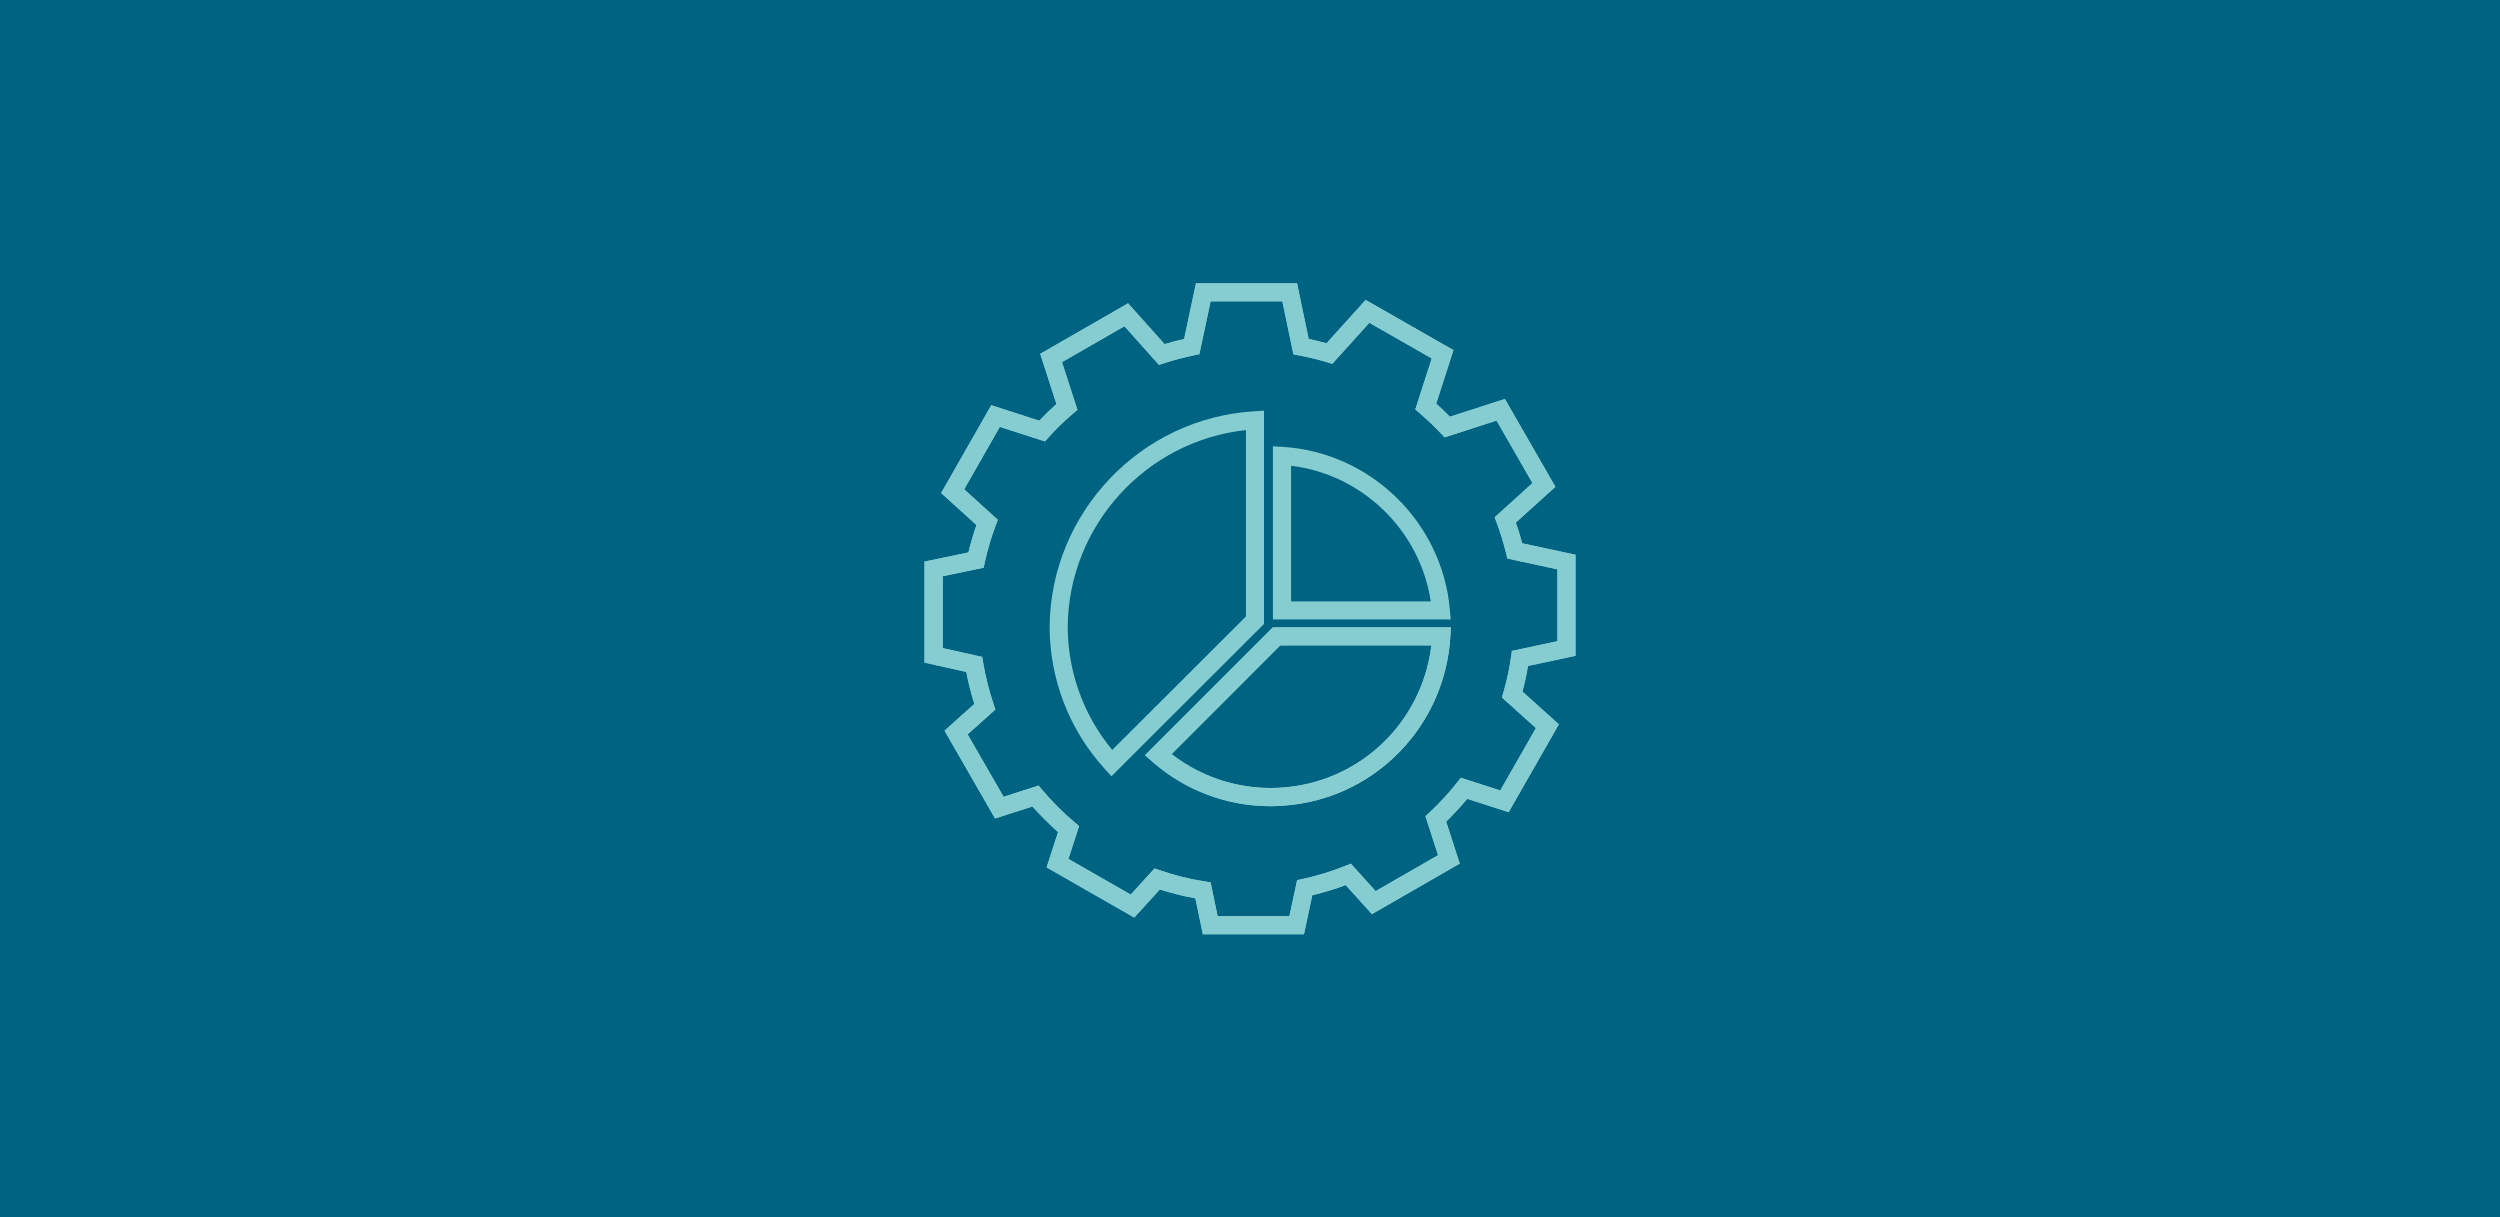 <svg xmlns="http://www.w3.org/2000/svg" xmlns:xlink="http://www.w3.org/1999/xlink" id="ICON_Pfad" x="0px" y="0px" viewBox="0 0 384 187" xml:space="preserve"><rect fill="#006382" width="384" height="187"></rect><g>	<path fill="#86CDD2" d="M200.29,143.5h-15.53l-1.15-5.52c-1.85-0.33-3.68-0.79-5.46-1.36l-3.93,4.32l-13.46-7.71l1.76-5.43  c-1.39-1.22-2.71-2.54-3.93-3.93l-5.75,1.85l-7.76-13.49l4.58-4.1c-0.5-1.6-0.92-3.25-1.24-4.92l-6.42-1.43V86.26l6.75-1.41  c0.34-1.42,0.76-2.83,1.24-4.21l-5.43-4.91l7.7-13.49l7.38,2.38c0.83-0.88,1.72-1.74,2.63-2.56l-2.49-7.71l13.49-7.76l5.61,6.27  c0.97-0.3,1.98-0.56,3-0.79l1.82-8.55h15.53l1.78,8.54c0.91,0.19,1.83,0.42,2.74,0.67l6.01-6.66l13.49,7.71L220.6,62  c0.73,0.65,1.43,1.32,2.1,2.01l8.45-2.73l7.76,13.49l-6.08,5.5c0.37,1.06,0.7,2.13,0.98,3.18l8.19,1.76v15.52l-7.3,1.56  c-0.22,1.32-0.5,2.64-0.85,3.94l5.59,5.03l-7.71,13.49l-6.37-2.05c-0.99,1.2-2.07,2.37-3.23,3.5l2.09,6.45l-13.49,7.76l-4.03-4.46  c-1.7,0.63-3.42,1.16-5.13,1.56L200.29,143.5z M187.02,140.72h11.03l1.19-5.53l0.88-0.19c2.16-0.46,4.33-1.13,6.47-1.98l0.9-0.36  l3.81,4.22l9.59-5.52l-1.94-5.98l0.64-0.6c1.55-1.45,2.96-2.98,4.19-4.55l0.6-0.76l6.06,1.95l5.48-9.59l-5.22-4.69l0.24-0.84  c0.51-1.77,0.9-3.57,1.15-5.36l0.14-0.96l6.99-1.49V87.45l-7.69-1.66l-0.2-0.85c-0.37-1.51-0.85-3.06-1.42-4.6l-0.33-0.88  l5.81-5.26l-5.52-9.6l-7.98,2.58l-0.6-0.64c-0.98-1.05-2.06-2.07-3.2-3.05l-0.7-0.6l2.53-7.83l-9.59-5.48l-5.69,6.3l-0.84-0.25  c-1.41-0.42-2.83-0.77-4.22-1.03l-0.91-0.17l-1.7-8.14h-11.02l-1.73,8.12l-0.89,0.18c-1.54,0.32-3.04,0.71-4.45,1.18l-0.86,0.28  l-5.31-5.94l-9.59,5.52l2.37,7.32l-0.7,0.6c-1.32,1.12-2.56,2.33-3.69,3.58l-0.6,0.67l-6.93-2.23l-5.47,9.59l5.16,4.68l-0.33,0.88  c-0.68,1.82-1.24,3.7-1.65,5.6l-0.19,0.88l-6.29,1.31v11.04l6.06,1.35l0.16,0.92c0.36,2.15,0.9,4.26,1.58,6.29l0.29,0.87  l-4.26,3.82l5.52,9.59l5.37-1.73l0.6,0.71c1.49,1.77,3.14,3.42,4.91,4.91l0.72,0.6l-1.64,5.05l9.57,5.48l3.66-4.02l0.86,0.3  c2.19,0.76,4.48,1.33,6.8,1.69l0.95,0.15L187.02,140.72z"></path></g><g>	<path fill="#86CDD2" d="M200.29,143.5h-15.53l-1.15-5.52c-1.85-0.33-3.68-0.79-5.46-1.36l-3.93,4.32l-13.46-7.71l1.76-5.43  c-1.39-1.22-2.71-2.54-3.93-3.93l-5.75,1.85l-7.76-13.49l4.58-4.1c-0.5-1.6-0.92-3.25-1.24-4.92l-6.42-1.43V86.26l6.75-1.41  c0.34-1.42,0.76-2.83,1.24-4.21l-5.43-4.91l7.7-13.49l7.38,2.38c0.83-0.88,1.72-1.74,2.63-2.56l-2.49-7.71l13.49-7.76l5.61,6.27  c0.97-0.3,1.98-0.56,3-0.79l1.82-8.55h15.53l1.78,8.54c0.91,0.19,1.83,0.42,2.74,0.67l6.01-6.66l13.49,7.71L220.6,62  c0.73,0.65,1.43,1.32,2.1,2.01l8.45-2.73l7.76,13.49l-6.08,5.5c0.37,1.06,0.7,2.13,0.98,3.18l8.19,1.76v15.52l-7.3,1.56  c-0.22,1.32-0.5,2.64-0.85,3.94l5.59,5.03l-7.71,13.49l-6.37-2.05c-0.99,1.2-2.07,2.37-3.23,3.5l2.09,6.45l-13.49,7.76l-4.03-4.46  c-1.7,0.63-3.42,1.16-5.13,1.56L200.29,143.5z M187.02,140.72h11.03l1.19-5.53l0.88-0.19c2.16-0.46,4.33-1.13,6.47-1.98l0.9-0.36  l3.81,4.22l9.59-5.52l-1.94-5.98l0.64-0.6c1.55-1.45,2.96-2.98,4.19-4.55l0.6-0.76l6.06,1.95l5.48-9.59l-5.22-4.69l0.24-0.84  c0.51-1.77,0.9-3.57,1.15-5.36l0.14-0.96l6.99-1.49V87.45l-7.69-1.66l-0.2-0.85c-0.37-1.51-0.85-3.06-1.42-4.6l-0.33-0.88  l5.81-5.26l-5.52-9.6l-7.98,2.58l-0.6-0.64c-0.98-1.05-2.06-2.07-3.2-3.05l-0.7-0.6l2.53-7.83l-9.59-5.48l-5.69,6.3l-0.84-0.25  c-1.41-0.42-2.83-0.77-4.22-1.03l-0.91-0.17l-1.7-8.14h-11.02l-1.73,8.12l-0.89,0.18c-1.54,0.32-3.04,0.71-4.45,1.18l-0.86,0.28  l-5.31-5.94l-9.59,5.52l2.37,7.32l-0.7,0.6c-1.32,1.12-2.56,2.33-3.69,3.58l-0.6,0.67l-6.93-2.23l-5.47,9.59l5.16,4.68l-0.33,0.88  c-0.68,1.82-1.24,3.7-1.65,5.6l-0.19,0.88l-6.29,1.31v11.04l6.06,1.35l0.16,0.92c0.36,2.15,0.9,4.26,1.58,6.29l0.29,0.87  l-4.26,3.82l5.52,9.59l5.37-1.73l0.6,0.71c1.49,1.77,3.14,3.42,4.91,4.91l0.72,0.6l-1.64,5.05l9.57,5.48l3.66-4.02l0.86,0.3  c2.19,0.76,4.48,1.33,6.8,1.69l0.95,0.15L187.02,140.72z"></path></g><g>	<path fill="#86CDD2" d="M195.15,123.83c-6.7,0-13.09-2.4-18.17-6.85l-1.11-0.98l19.64-19.64h27.35l-0.09,1.47  c-0.36,6.11-2.78,12-6.8,16.58c-4.87,5.55-11.6,8.87-18.97,9.35C196.39,123.81,195.77,123.83,195.15,123.83z M179.96,115.83  c10.29,8,25.21,6.68,33.92-3.25c3.29-3.76,5.39-8.48,5.98-13.45h-23.21L179.96,115.83z"></path></g><g>	<path fill="#86CDD2" d="M222.83,95.15h-27.31v-26.6l1.47,0.09c13.49,0.8,24.54,11.55,25.71,25L222.83,95.15z M198.31,92.37h21.45  c-1.63-10.89-10.5-19.51-21.45-20.83V92.37z"></path></g><g>	<path fill="#86CDD2" d="M195.15,123.83c-6.7,0-13.09-2.4-18.17-6.85l-1.11-0.98l19.64-19.64h27.35l-0.09,1.47  c-0.36,6.11-2.78,12-6.8,16.58c-4.87,5.55-11.6,8.87-18.97,9.35C196.39,123.81,195.77,123.83,195.15,123.83z M179.96,115.83  c10.29,8,25.21,6.68,33.92-3.25c3.29-3.76,5.39-8.48,5.98-13.45h-23.21L179.96,115.83z"></path></g><g>	<path fill="#86CDD2" d="M170.72,119.23l-0.98-1.07c-5.49-6.01-8.52-13.81-8.52-21.96c0.19-17.5,14.01-32,31.46-33.03l1.47-0.09  v32.76L170.72,119.23z M191.37,66.06c-15.3,1.64-27.21,14.61-27.37,30.15c0,6.95,2.42,13.64,6.84,18.98l20.54-20.5V66.06H191.37z"></path></g></svg>